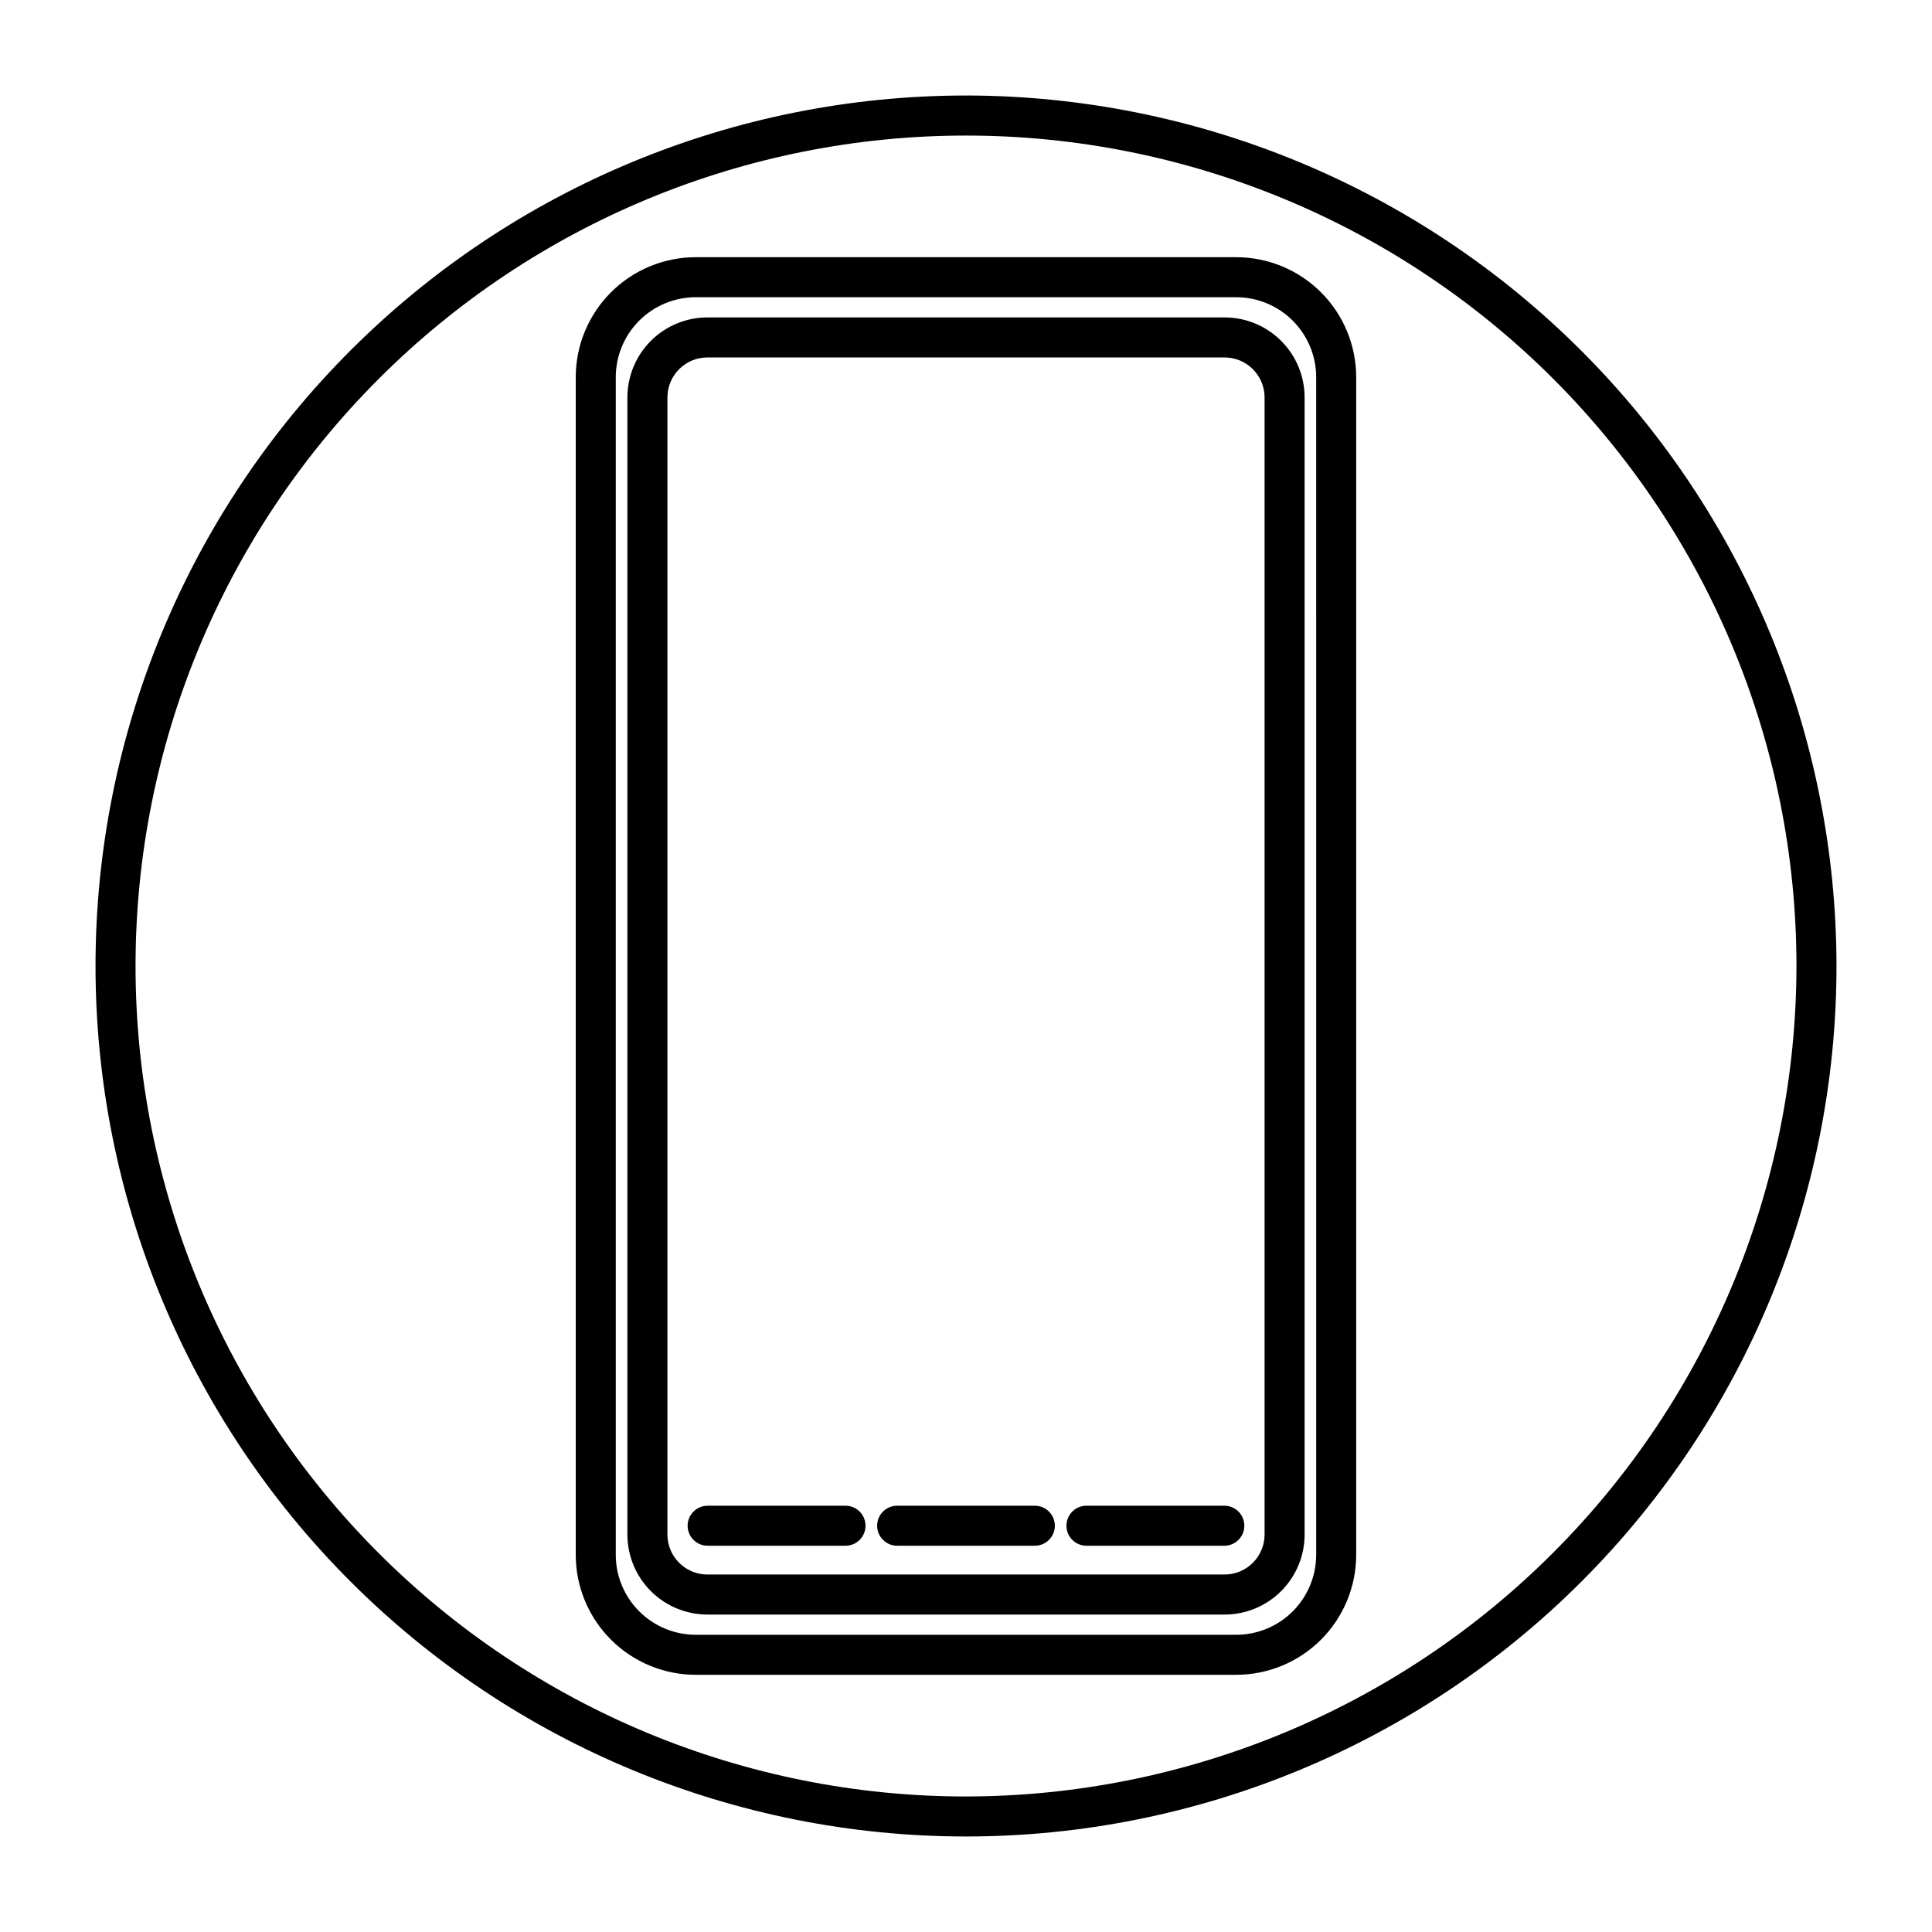<?xml version="1.0" encoding="UTF-8"?>
<!-- Uploaded to: SVG Repo, www.svgrepo.com, Generator: SVG Repo Mixer Tools -->
<svg fill="#000000" width="800px" height="800px" version="1.1" viewBox="144 144 512 512" xmlns="http://www.w3.org/2000/svg">
 <g>
  <path d="m471.59 212.16h-143.19c-8.441 0-16.535 3.352-22.5 9.32-5.969 5.969-9.32 14.062-9.32 22.5v312.04c0 8.441 3.352 16.535 9.32 22.5 5.965 5.969 14.059 9.32 22.5 9.32h143.19c8.438 0 16.531-3.352 22.5-9.32 5.965-5.965 9.316-14.059 9.316-22.5v-312.04c0-8.438-3.352-16.531-9.316-22.5-5.969-5.969-14.062-9.32-22.5-9.32zm21.215 343.86h-0.004c0 5.625-2.234 11.023-6.211 15-3.981 3.981-9.375 6.215-15 6.215h-143.19c-5.629 0-11.023-2.234-15-6.215-3.981-3.977-6.215-9.375-6.215-15v-312.04c0-5.625 2.234-11.023 6.215-15 3.977-3.977 9.371-6.215 15-6.215h143.19c5.625 0 11.02 2.238 15 6.215 3.977 3.977 6.211 9.375 6.211 15z"/>
  <path d="m468.52 228.12h-137.04c-5.625 0-11.023 2.234-15 6.211-3.977 3.981-6.215 9.375-6.215 15v301.33c0 5.625 2.238 11.023 6.215 15 3.977 3.977 9.375 6.215 15 6.215h137.04c5.629 0 11.023-2.238 15-6.215 3.981-3.977 6.215-9.375 6.215-15v-301.33c0-5.625-2.234-11.02-6.215-15-3.977-3.977-9.371-6.211-15-6.211zm10.605 322.54h0.004c0 2.812-1.121 5.512-3.109 7.5-1.988 1.988-4.688 3.106-7.5 3.106h-137.04c-5.859 0-10.605-4.746-10.605-10.605v-301.33c0-5.856 4.746-10.605 10.605-10.605h137.04c2.812 0 5.512 1.117 7.5 3.106s3.109 4.688 3.109 7.5z"/>
  <path d="m418.24 543.03h-36.488c-2.926 0-5.301 2.375-5.301 5.305 0 2.926 2.375 5.301 5.301 5.301h36.488c2.93 0 5.305-2.375 5.305-5.301 0-2.93-2.375-5.305-5.305-5.305z"/>
  <path d="m368.07 543.03h-36.539c-2.93 0-5.305 2.375-5.305 5.305 0 2.926 2.375 5.301 5.305 5.301h36.539c2.926 0 5.301-2.375 5.301-5.301 0-2.93-2.375-5.305-5.301-5.305z"/>
  <path d="m468.46 543.03h-36.539c-2.93 0-5.305 2.375-5.305 5.305 0 2.926 2.375 5.301 5.305 5.301h36.539c2.926 0 5.301-2.375 5.301-5.301 0-2.93-2.375-5.305-5.301-5.305z"/>
  <path d="m400 169.31c-61.184 0-119.86 24.305-163.12 67.566s-67.566 101.94-67.566 163.12 24.305 119.86 67.566 163.12c43.262 43.266 101.94 67.57 163.12 67.57s119.86-24.305 163.12-67.57c43.266-43.262 67.57-101.94 67.57-163.12-0.059-61.168-24.379-119.81-67.633-163.06-43.25-43.25-101.89-67.574-163.06-67.629zm0 450.78v-0.004c-58.371 0-114.35-23.188-155.62-64.461-41.273-41.273-64.461-97.254-64.461-155.62 0-58.371 23.188-114.35 64.461-155.62s97.254-64.461 155.62-64.461c58.367 0 114.35 23.188 155.62 64.461 41.273 41.273 64.461 97.254 64.461 155.62-0.07 58.348-23.277 114.29-64.539 155.54-41.258 41.262-97.195 64.469-155.54 64.539z"/>
 </g>
</svg>